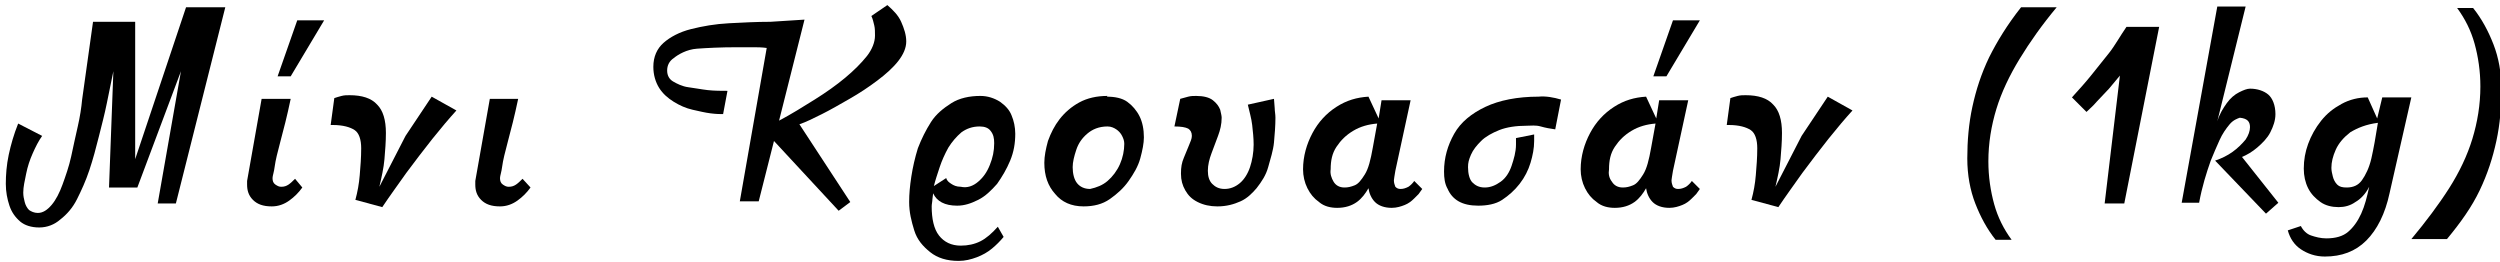 <?xml version="1.0" encoding="utf-8"?>
<!-- Generator: Adobe Illustrator 22.1.0, SVG Export Plug-In . SVG Version: 6.00 Build 0)  -->
<svg version="1.1" id="Layer_1" xmlns="http://www.w3.org/2000/svg" xmlns:xlink="http://www.w3.org/1999/xlink" x="0px" y="0px"
	 viewBox="0 0 344 36" style="enable-background:new 0 0 344 36;" xml:space="preserve">
<style type="text/css">
	.st0{enable-background:new    ;}
</style>
<title>Μίνι Κρουασάν (1kg) Copy</title>
<desc>Created with Sketch.</desc>
<g id="Categories">
	<g class="st0">
		<path d="M15.6,9.8l-0.9,4.4c-0.3,1.5-0.7,3-1.1,4.6s-0.8,3.1-1.3,4.6c-0.5,1.5-1.1,2.8-1.7,4s-1.4,2.1-2.3,2.8
			c-0.8,0.7-1.8,1.1-2.9,1.1s-2-0.3-2.6-0.8c-0.7-0.6-1.2-1.3-1.5-2.2c-0.3-0.9-0.5-1.9-0.5-3c0-1.2,0.1-2.6,0.4-4
			c0.3-1.4,0.7-2.8,1.3-4.3l3.3,1.7c-0.5,0.7-0.9,1.5-1.3,2.4s-0.7,1.8-0.9,2.8s-0.4,1.8-0.4,2.6c0,0.5,0.1,0.9,0.2,1.3
			c0.1,0.4,0.3,0.8,0.6,1.1c0.3,0.2,0.7,0.4,1.2,0.4c0.7,0,1.3-0.4,1.9-1.1c0.6-0.7,1.1-1.7,1.5-2.8s0.9-2.5,1.2-3.9
			s0.6-2.8,0.9-4.1s0.5-2.6,0.6-3.7l1.5-10.7h5.8v18.9L25.6,1H31l-6.8,27h-2.5l3.2-18.2l-6,16H15L15.6,9.8z"/>
		<path d="M41.6,25.8c-0.5,0.7-1.1,1.3-1.8,1.8s-1.5,0.8-2.4,0.8c-1.2,0-2-0.3-2.6-0.9s-0.8-1.3-0.8-2.1c0,0,0-0.2,0-0.5l2-11.3H40
			c-0.5,2.4-1,4.3-1.4,5.8s-0.7,2.7-0.8,3.5s-0.3,1.3-0.3,1.6c0,0.4,0.1,0.7,0.4,0.9s0.5,0.3,0.8,0.3c0.4,0,0.7-0.1,1-0.3
			s0.6-0.5,0.9-0.8L41.6,25.8z M38.2,10.5l2.7-7.7h3.7l-4.6,7.7H38.2z"/>
		<path d="M48.9,27.5c0.3-1.1,0.5-2.2,0.6-3.4s0.2-2.4,0.2-3.7c0-1.2-0.3-2.1-0.9-2.5c-0.6-0.4-1.6-0.7-3-0.7h-0.3l0.5-3.7
			c0.3-0.1,0.6-0.2,1-0.3c0.4-0.1,0.7-0.1,1.1-0.1c1.7,0,3,0.4,3.8,1.3c0.8,0.8,1.2,2.1,1.2,3.9c0,1.2-0.1,2.4-0.2,3.6
			c-0.1,1.2-0.4,2.5-0.7,3.8l3.6-7l3.6-5.4l3.4,1.9c-1,1.1-2.1,2.4-3.3,3.9s-2.4,3.1-3.6,4.7c-1.2,1.7-2.3,3.2-3.3,4.7L48.9,27.5z"
			/>
		<path d="M73,25.8c-0.5,0.7-1.1,1.3-1.8,1.8s-1.5,0.8-2.4,0.8c-1.2,0-2-0.3-2.6-0.9s-0.8-1.3-0.8-2.1c0,0,0-0.2,0-0.5l2-11.3h3.9
			c-0.5,2.4-1,4.3-1.4,5.8s-0.7,2.7-0.8,3.5s-0.3,1.3-0.3,1.6c0,0.4,0.1,0.7,0.4,0.9s0.5,0.3,0.8,0.3c0.4,0,0.7-0.1,1-0.3
			s0.6-0.5,0.9-0.8L73,25.8z"/>
		<path d="M110.7,2.7l-3.5,13.9c1.7-0.9,3.3-1.9,4.9-2.9s3-2,4.2-3s2.2-2,3-3c0.7-0.9,1.1-1.9,1.1-2.8c0-0.5,0-1-0.1-1.4
			s-0.2-0.9-0.4-1.3l2.2-1.5c0.8,0.7,1.5,1.4,1.9,2.3s0.7,1.8,0.7,2.7c0,0.9-0.4,1.8-1.1,2.7c-0.7,0.9-1.7,1.8-2.9,2.7
			s-2.4,1.7-3.8,2.5s-2.6,1.5-3.8,2.1s-2.2,1.1-3.1,1.4l7,10.7l-1.6,1.2l-8.9-9.6l-2.1,8.3h-2.6l3.7-21.1c-0.7-0.1-1.3-0.1-2-0.1h-2
			c-2.4,0-4.2,0.1-5.6,0.2S93.3,7.5,92.7,8c-0.6,0.4-0.9,1-0.9,1.7c0,0.7,0.3,1.2,0.8,1.5s1.3,0.7,2.1,0.8s1.8,0.3,2.7,0.4
			s1.9,0.1,2.7,0.1l-0.6,3.2c-0.4,0-0.9,0-1.7-0.1s-1.6-0.3-2.5-0.5s-1.8-0.6-2.6-1.1c-0.8-0.5-1.5-1.1-2-1.9s-0.8-1.8-0.8-2.9
			c0-1.4,0.5-2.5,1.4-3.3s2.2-1.5,3.8-1.9s3.3-0.7,5.2-0.8s3.8-0.2,5.7-0.2L110.7,2.7z"/>
		<path d="M137.6,14c0.7,0.5,1.3,1.1,1.6,1.9c0.3,0.7,0.5,1.6,0.5,2.5c0,1.3-0.2,2.5-0.7,3.7c-0.5,1.2-1.1,2.2-1.8,3.2
			c-0.8,0.9-1.6,1.7-2.6,2.2s-1.9,0.8-2.9,0.8c-1.7,0-2.8-0.6-3.3-1.7l-0.1,0.8c0,0.3-0.1,0.7-0.1,1c0,1.7,0.3,3.1,1,4
			s1.7,1.4,3,1.4c1,0,1.9-0.2,2.7-0.6s1.6-1.1,2.4-2l0.8,1.4c-0.5,0.6-1,1.1-1.6,1.6c-0.6,0.5-1.3,0.9-2.1,1.2
			c-0.8,0.3-1.6,0.5-2.5,0.5c-1.6,0-2.9-0.4-3.9-1.2s-1.8-1.7-2.2-3s-0.7-2.5-0.7-3.9c0-1.1,0.1-2.2,0.3-3.5s0.5-2.6,0.9-3.9
			c0.5-1.3,1.1-2.5,1.8-3.6s1.7-1.9,2.8-2.6s2.5-1,4-1C135.9,13.2,136.8,13.5,137.6,14z M134.6,25c0.7-0.6,1.2-1.3,1.6-2.3
			s0.6-1.9,0.6-3c0-0.7-0.1-1.2-0.5-1.7c-0.3-0.4-0.8-0.6-1.5-0.6c-1,0-1.8,0.3-2.5,0.8c-0.7,0.6-1.3,1.3-1.8,2.1
			c-0.5,0.9-0.9,1.8-1.2,2.7s-0.6,1.8-0.8,2.6l1.7-1.1c0.1,0.4,0.4,0.6,0.7,0.8c0.3,0.2,0.7,0.4,1.3,0.4
			C133.1,25.9,133.9,25.6,134.6,25z"/>
		<path d="M152.3,13.3c1.1,0,2.1,0.2,2.8,0.7c0.7,0.5,1.3,1.2,1.7,2s0.6,1.8,0.6,2.9c0,0.8-0.2,1.8-0.5,2.9s-0.9,2.1-1.6,3.1
			c-0.7,1-1.6,1.8-2.6,2.5s-2.2,1-3.6,1c-1.7,0-3-0.6-3.9-1.7c-1-1.1-1.5-2.5-1.5-4.3c0-0.9,0.2-1.9,0.5-3c0.4-1.1,0.9-2.1,1.6-3
			s1.6-1.7,2.7-2.3s2.4-0.9,3.9-0.9L152.3,13.3z M152.4,24.9c0.7-0.6,1.3-1.4,1.7-2.3s0.6-1.9,0.6-2.8c0-0.4-0.1-0.7-0.3-1.1
			s-0.5-0.7-0.8-0.9c-0.3-0.2-0.7-0.4-1.2-0.4c-1.2,0-2.1,0.4-2.8,1c-0.7,0.6-1.2,1.3-1.5,2.2s-0.5,1.7-0.5,2.4
			c0,0.9,0.2,1.7,0.6,2.2s1,0.8,1.8,0.8C150.9,25.8,151.7,25.5,152.4,24.9z"/>
		<path d="M175.3,13.6l0.1,1.3c0,0.4,0.1,0.8,0.1,1.3c0,1.1-0.1,2.3-0.2,3.4s-0.5,2.3-0.8,3.4s-0.9,2-1.6,2.9
			c-0.6,0.7-1.3,1.4-2.2,1.8s-1.9,0.7-3.2,0.7c-1,0-1.9-0.2-2.7-0.6s-1.3-0.9-1.7-1.6s-0.6-1.4-0.6-2.3s0.1-1.5,0.4-2.2
			s0.5-1.2,0.7-1.7c0.2-0.5,0.4-0.9,0.4-1.3c0-0.5-0.2-0.8-0.5-1c-0.4-0.2-1-0.3-1.9-0.3l0.8-3.8c0.4-0.1,0.7-0.2,1.1-0.3
			c0.4-0.1,0.7-0.1,1.1-0.1c1,0,1.8,0.2,2.3,0.6c0.5,0.4,0.8,0.8,1,1.3c0.1,0.5,0.2,0.8,0.2,1.1c0,0.9-0.2,1.7-0.5,2.5l-0.9,2.4
			c-0.3,0.8-0.5,1.6-0.5,2.4c0,0.8,0.2,1.4,0.6,1.8s0.9,0.7,1.7,0.7c0.8,0,1.5-0.3,2.1-0.8s1.1-1.3,1.4-2.2c0.3-0.9,0.5-2,0.5-3.1
			c0-0.9-0.1-1.8-0.2-2.7s-0.4-1.9-0.6-2.8L175.3,13.6z"/>
		<path d="M189.7,16.3l0.4-2.5h4l-2.1,9.7c-0.1,0.7-0.2,1.1-0.2,1.3c0,0.4,0.1,0.6,0.2,0.9c0.2,0.2,0.4,0.3,0.7,0.3
			c0.4,0,0.7-0.1,1.1-0.3c0.3-0.2,0.6-0.5,0.8-0.8l1.1,1.1l-0.5,0.7c-0.2,0.2-0.4,0.4-0.6,0.6c-0.4,0.4-0.8,0.7-1.3,0.9
			s-1.1,0.4-1.8,0.4c-1,0-1.8-0.3-2.3-0.8s-0.8-1.2-0.9-1.9c-0.4,0.7-0.9,1.4-1.6,1.9s-1.6,0.8-2.7,0.8c-0.9,0-1.8-0.2-2.5-0.8
			c-0.7-0.5-1.2-1.1-1.6-1.9s-0.6-1.7-0.6-2.6c0-1.8,0.5-3.5,1.3-5s1.9-2.7,3.3-3.6s2.8-1.3,4.4-1.4L189.7,16.3z M183.5,25
			c0.3,0.5,0.8,0.8,1.5,0.8c0.5,0,0.9-0.1,1.4-0.3c0.5-0.2,0.9-0.7,1.4-1.5s0.8-2,1.1-3.7l0.6-3.3c-1.2,0.1-2.3,0.4-3.3,1
			s-1.7,1.3-2.3,2.2c-0.6,0.9-0.8,1.9-0.8,3.1C183,23.9,183.2,24.5,183.5,25z"/>
		<path d="M214.8,13.7l-0.8,4.1c-0.7-0.1-1.3-0.2-2-0.4s-1.3-0.1-1.9-0.1c-1.5,0-2.8,0.2-3.8,0.6s-1.9,0.9-2.5,1.5s-1.1,1.2-1.4,1.9
			S202,22.4,202,23c0,0.9,0.2,1.7,0.6,2.1s0.9,0.7,1.7,0.7c0.8,0,1.5-0.3,2.2-0.8s1.2-1.3,1.5-2.2s0.6-1.9,0.6-2.9V19l2.5-0.5v0.9
			c0,1-0.2,2-0.5,3s-0.8,2-1.5,2.9s-1.5,1.6-2.4,2.2s-2.1,0.8-3.3,0.8c-1.1,0-2-0.2-2.7-0.6s-1.2-1-1.5-1.7
			c-0.4-0.7-0.5-1.5-0.5-2.4c0-1.9,0.5-3.6,1.4-5.2s2.4-2.8,4.3-3.7s4.4-1.4,7.3-1.4C212.7,13.2,213.8,13.4,214.8,13.7z"/>
		<path d="M227.9,16.3l0.4-2.5h4l-2.1,9.7c-0.1,0.7-0.2,1.1-0.2,1.3c0,0.4,0.1,0.6,0.2,0.9c0.2,0.2,0.4,0.3,0.7,0.3
			c0.4,0,0.7-0.1,1.1-0.3c0.3-0.2,0.6-0.5,0.8-0.8l1.1,1.1l-0.5,0.7c-0.2,0.2-0.4,0.4-0.6,0.6c-0.4,0.4-0.8,0.7-1.3,0.9
			s-1.1,0.4-1.8,0.4c-1,0-1.8-0.3-2.3-0.8s-0.8-1.2-0.9-1.9c-0.4,0.7-0.9,1.4-1.6,1.9s-1.6,0.8-2.7,0.8c-0.9,0-1.8-0.2-2.5-0.8
			c-0.7-0.5-1.2-1.1-1.6-1.9s-0.6-1.7-0.6-2.6c0-1.8,0.5-3.5,1.3-5s1.9-2.7,3.3-3.6s2.8-1.3,4.4-1.4L227.9,16.3z M221.8,25
			c0.3,0.5,0.8,0.8,1.5,0.8c0.5,0,0.9-0.1,1.4-0.3c0.5-0.2,0.9-0.7,1.4-1.5s0.8-2,1.1-3.7l0.6-3.3c-1.2,0.1-2.3,0.4-3.3,1
			s-1.7,1.3-2.3,2.2c-0.6,0.9-0.8,1.9-0.8,3.1C221.3,23.9,221.4,24.5,221.8,25z M227.5,10.5l2.7-7.7h3.7l-4.6,7.7H227.5z"/>
		<path d="M241,27.5c0.3-1.1,0.5-2.2,0.6-3.4s0.2-2.4,0.2-3.7c0-1.2-0.3-2.1-0.9-2.5c-0.6-0.4-1.6-0.7-3-0.7h-0.3l0.5-3.7
			c0.3-0.1,0.6-0.2,1-0.3c0.4-0.1,0.7-0.1,1.1-0.1c1.7,0,3,0.4,3.8,1.3c0.8,0.8,1.2,2.1,1.2,3.9c0,1.2-0.1,2.4-0.2,3.6
			c-0.1,1.2-0.4,2.5-0.7,3.8l3.6-7l3.6-5.4l3.4,1.9c-1,1.1-2.1,2.4-3.3,3.9s-2.4,3.1-3.6,4.7c-1.2,1.7-2.3,3.2-3.3,4.7L241,27.5z"/>
		<path d="M278.1,1L278.1,1l4.9,0c-2,2.4-3.7,4.8-5.1,7.1s-2.5,4.6-3.2,6.9s-1.1,4.7-1.1,7.2c0,2.1,0.3,4.1,0.8,5.9s1.3,3.4,2.4,4.9
			h-2.2c-1.2-1.5-2.1-3.2-2.8-5c-0.7-1.8-1.1-3.9-1.1-6.2c0-2.4,0.2-4.8,0.7-7.1s1.2-4.5,2.3-6.8C274.8,5.7,276.2,3.4,278.1,1
			L278.1,1z"/>
		<path d="M292.6,3.7L292.6,3.7l4.5,0L292.3,28h-2.7l2.1-17.6c-0.5,0.6-1,1.2-1.5,1.8l-1.7,1.8c-0.5,0.6-1,1-1.4,1.4l-2-2
			c1-1.1,1.9-2.1,2.7-3.1s1.6-2,2.4-3S291.7,5,292.6,3.7L292.6,3.7z"/>
		<path d="M306.8,17.1c-0.5,0.6-1,1.3-1.4,2.2s-0.8,1.8-1.2,2.8c-0.6,1.7-1.2,3.6-1.6,5.8h-2.4l4.9-27h3.9l-3.9,15.8
			c0.3-1,0.8-1.8,1.3-2.5c0.5-0.7,1.1-1.2,1.7-1.5s1.1-0.5,1.5-0.5c1,0,1.9,0.3,2.5,0.8s1,1.5,1,2.7c0,0.9-0.3,1.7-0.7,2.5
			s-1.1,1.5-1.8,2.1s-1.4,1-2.1,1.3l5,6.3l-1.7,1.5l-7-7.3c0.9-0.3,1.7-0.7,2.4-1.2s1.3-1.1,1.8-1.7c0.4-0.6,0.6-1.2,0.6-1.7
			c0-0.8-0.4-1.2-1.4-1.3C307.9,16.3,307.3,16.5,306.8,17.1z"/>
		<path d="M327.8,13.4h4l-3,13.2c-0.6,2.8-1.7,5-3.2,6.5c-1.5,1.5-3.4,2.2-5.7,2.2c-1.3,0-2.4-0.4-3.3-1s-1.5-1.5-1.8-2.6l1.8-0.6
			c0.3,0.6,0.8,1.1,1.4,1.3s1.3,0.4,2.1,0.4c1.3,0,2.3-0.3,3-0.9s1.3-1.4,1.8-2.5s0.8-2.3,1.1-3.7c-0.5,1-1.2,1.7-1.9,2.1
			c-0.7,0.5-1.5,0.7-2.3,0.7c-0.9,0-1.8-0.2-2.5-0.7s-1.3-1.1-1.7-1.9s-0.6-1.7-0.6-2.7c0-1.2,0.2-2.3,0.6-3.4s1-2.2,1.8-3.2
			s1.7-1.7,2.8-2.3c1.1-0.6,2.3-0.9,3.6-0.9l1.3,2.9L327.8,13.4z M323.4,18.2c-0.9,0.7-1.6,1.5-2,2.4s-0.6,1.7-0.6,2.5
			c0,0.4,0.1,0.8,0.2,1.2s0.3,0.8,0.6,1.1c0.3,0.3,0.7,0.4,1.3,0.4c0.9,0,1.6-0.3,2.1-1s1-1.7,1.3-3s0.6-3,0.9-4.9
			C325.6,17.1,324.4,17.6,323.4,18.2z"/>
		<path d="M336.7,32.9L336.7,32.9l-4.9,0c2-2.4,3.8-4.8,5.2-7s2.5-4.5,3.2-6.8s1.1-4.7,1.1-7.2c0-2.1-0.3-4.1-0.8-5.9
			s-1.3-3.4-2.4-4.9h2.2c1.2,1.5,2.1,3.2,2.8,5c0.7,1.8,1.1,3.9,1.1,6.2c0,2.4-0.2,4.8-0.7,7.1s-1.2,4.5-2.3,6.8
			S338.6,30.6,336.7,32.9L336.7,32.9z"/>
	</g>
</g>
</svg>
